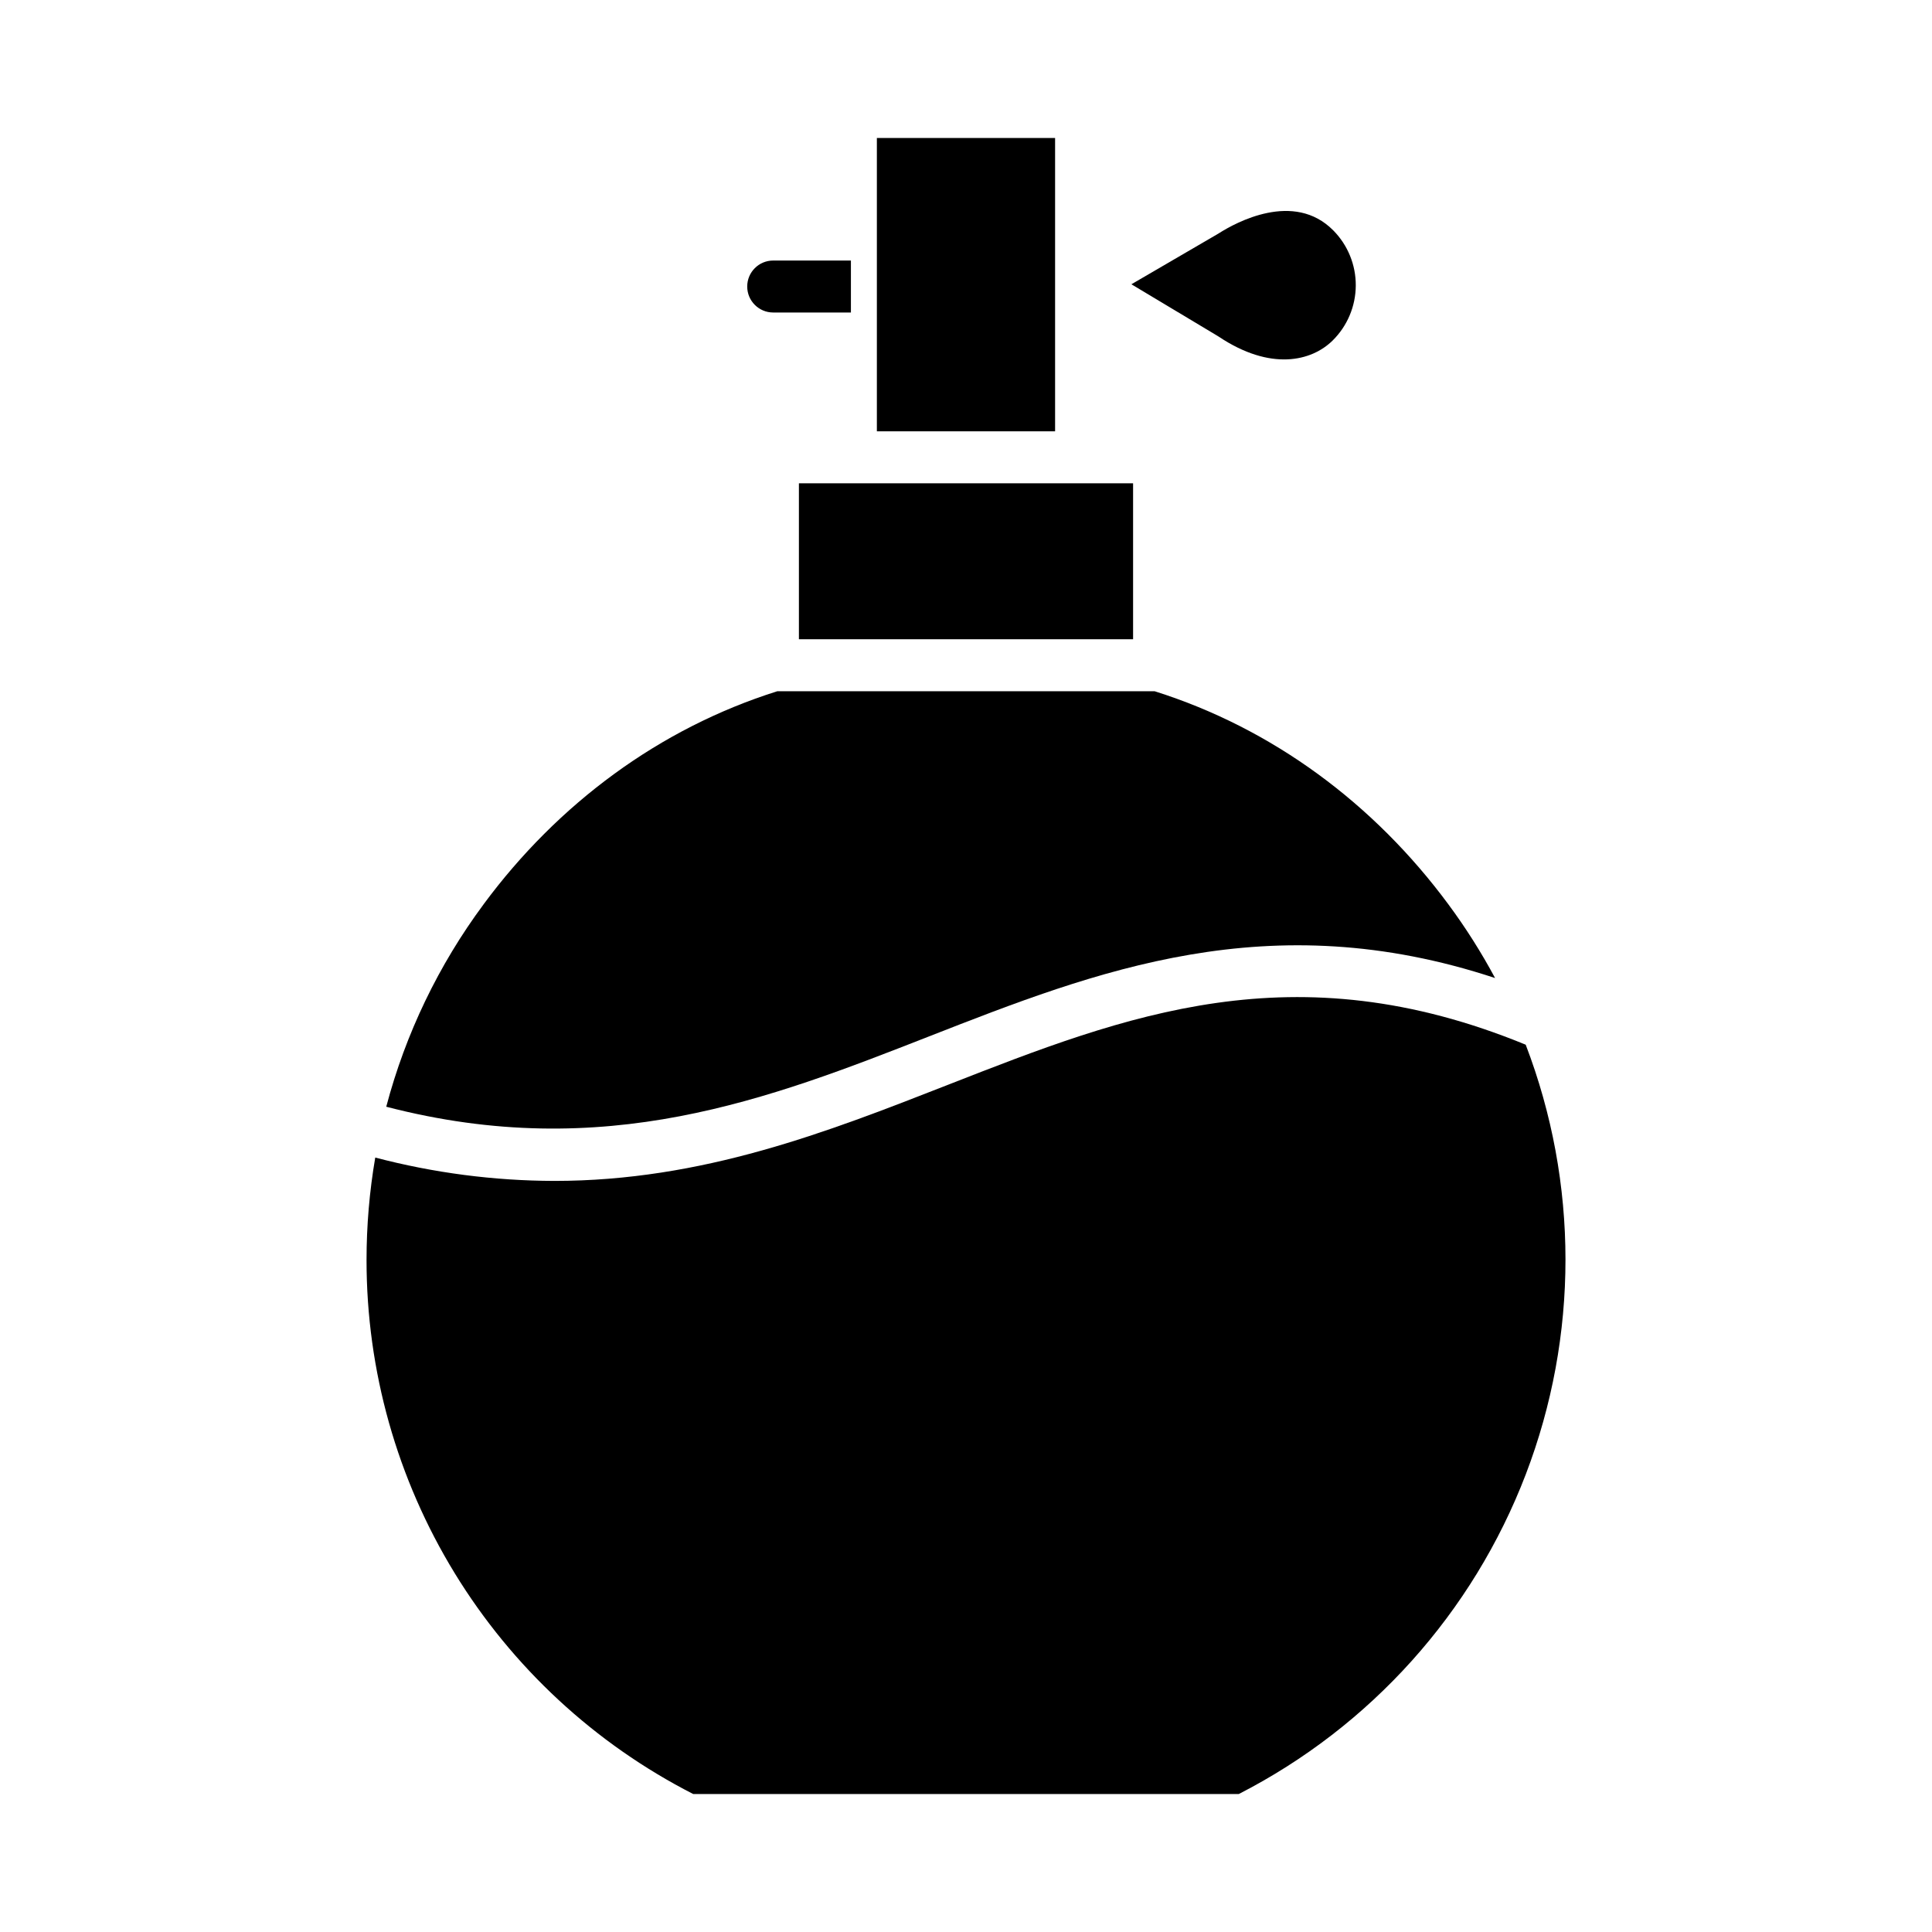 <?xml version="1.0" encoding="UTF-8"?>
<!-- Uploaded to: ICON Repo, www.iconrepo.com, Generator: ICON Repo Mixer Tools -->
<svg fill="#000000" width="800px" height="800px" version="1.1" viewBox="144 144 512 512" xmlns="http://www.w3.org/2000/svg">
 <g>
  <path d="m342.02 219.93c0 3.805 3.082 6.887 6.887 6.887h20.594v-13.773h-20.594c-3.805 0-6.887 3.082-6.887 6.887z"/>
  <path d="m355.72 272.08h88.559v41.328h-88.559z"/>
  <path d="m466.94 233.19c13.762 9.207 24.641 6.57 30.234 1.039l0.004-0.004c3.887-3.844 6.09-9.078 6.117-14.551 0.031-5.469-2.113-10.727-5.961-14.613-10.441-10.555-25.844-2.09-30.316 0.758-0.074 0.047-0.152 0.098-0.23 0.141l-22.957 13.375 22.82 13.676c0.098 0.055 0.195 0.117 0.289 0.18z"/>
  <path d="m395.26 431.47c-32.164 12.594-65.102 25.484-104.4 25.484-16.004-0.043-31.938-2.125-47.414-6.191-1.539 8.977-2.312 18.07-2.309 27.18-0.008 29.273 8.074 57.973 23.348 82.941 15.277 24.969 37.152 45.23 63.215 58.547h144.6c34.93-17.895 62.016-48.066 76.051-84.723 14.031-36.652 14.023-77.199-0.023-113.85-61.461-25.246-105.97-7.824-153.06 10.609z"/>
  <path d="m272.16 383.65c-11.93 16.082-20.688 34.285-25.801 53.645 57.852 15.035 101.56-2.082 143.88-18.648 44.336-17.355 90.059-35.242 149.97-15.457-3.648-6.805-7.785-13.336-12.379-19.539-19.688-26.633-46.59-46.625-77.84-56.465h-99.996c-31.25 9.84-58.148 29.832-77.84 56.465z"/>
  <path d="m376.38 180.57h47.23v77.734h-47.23z"/>
 </g>
</svg>